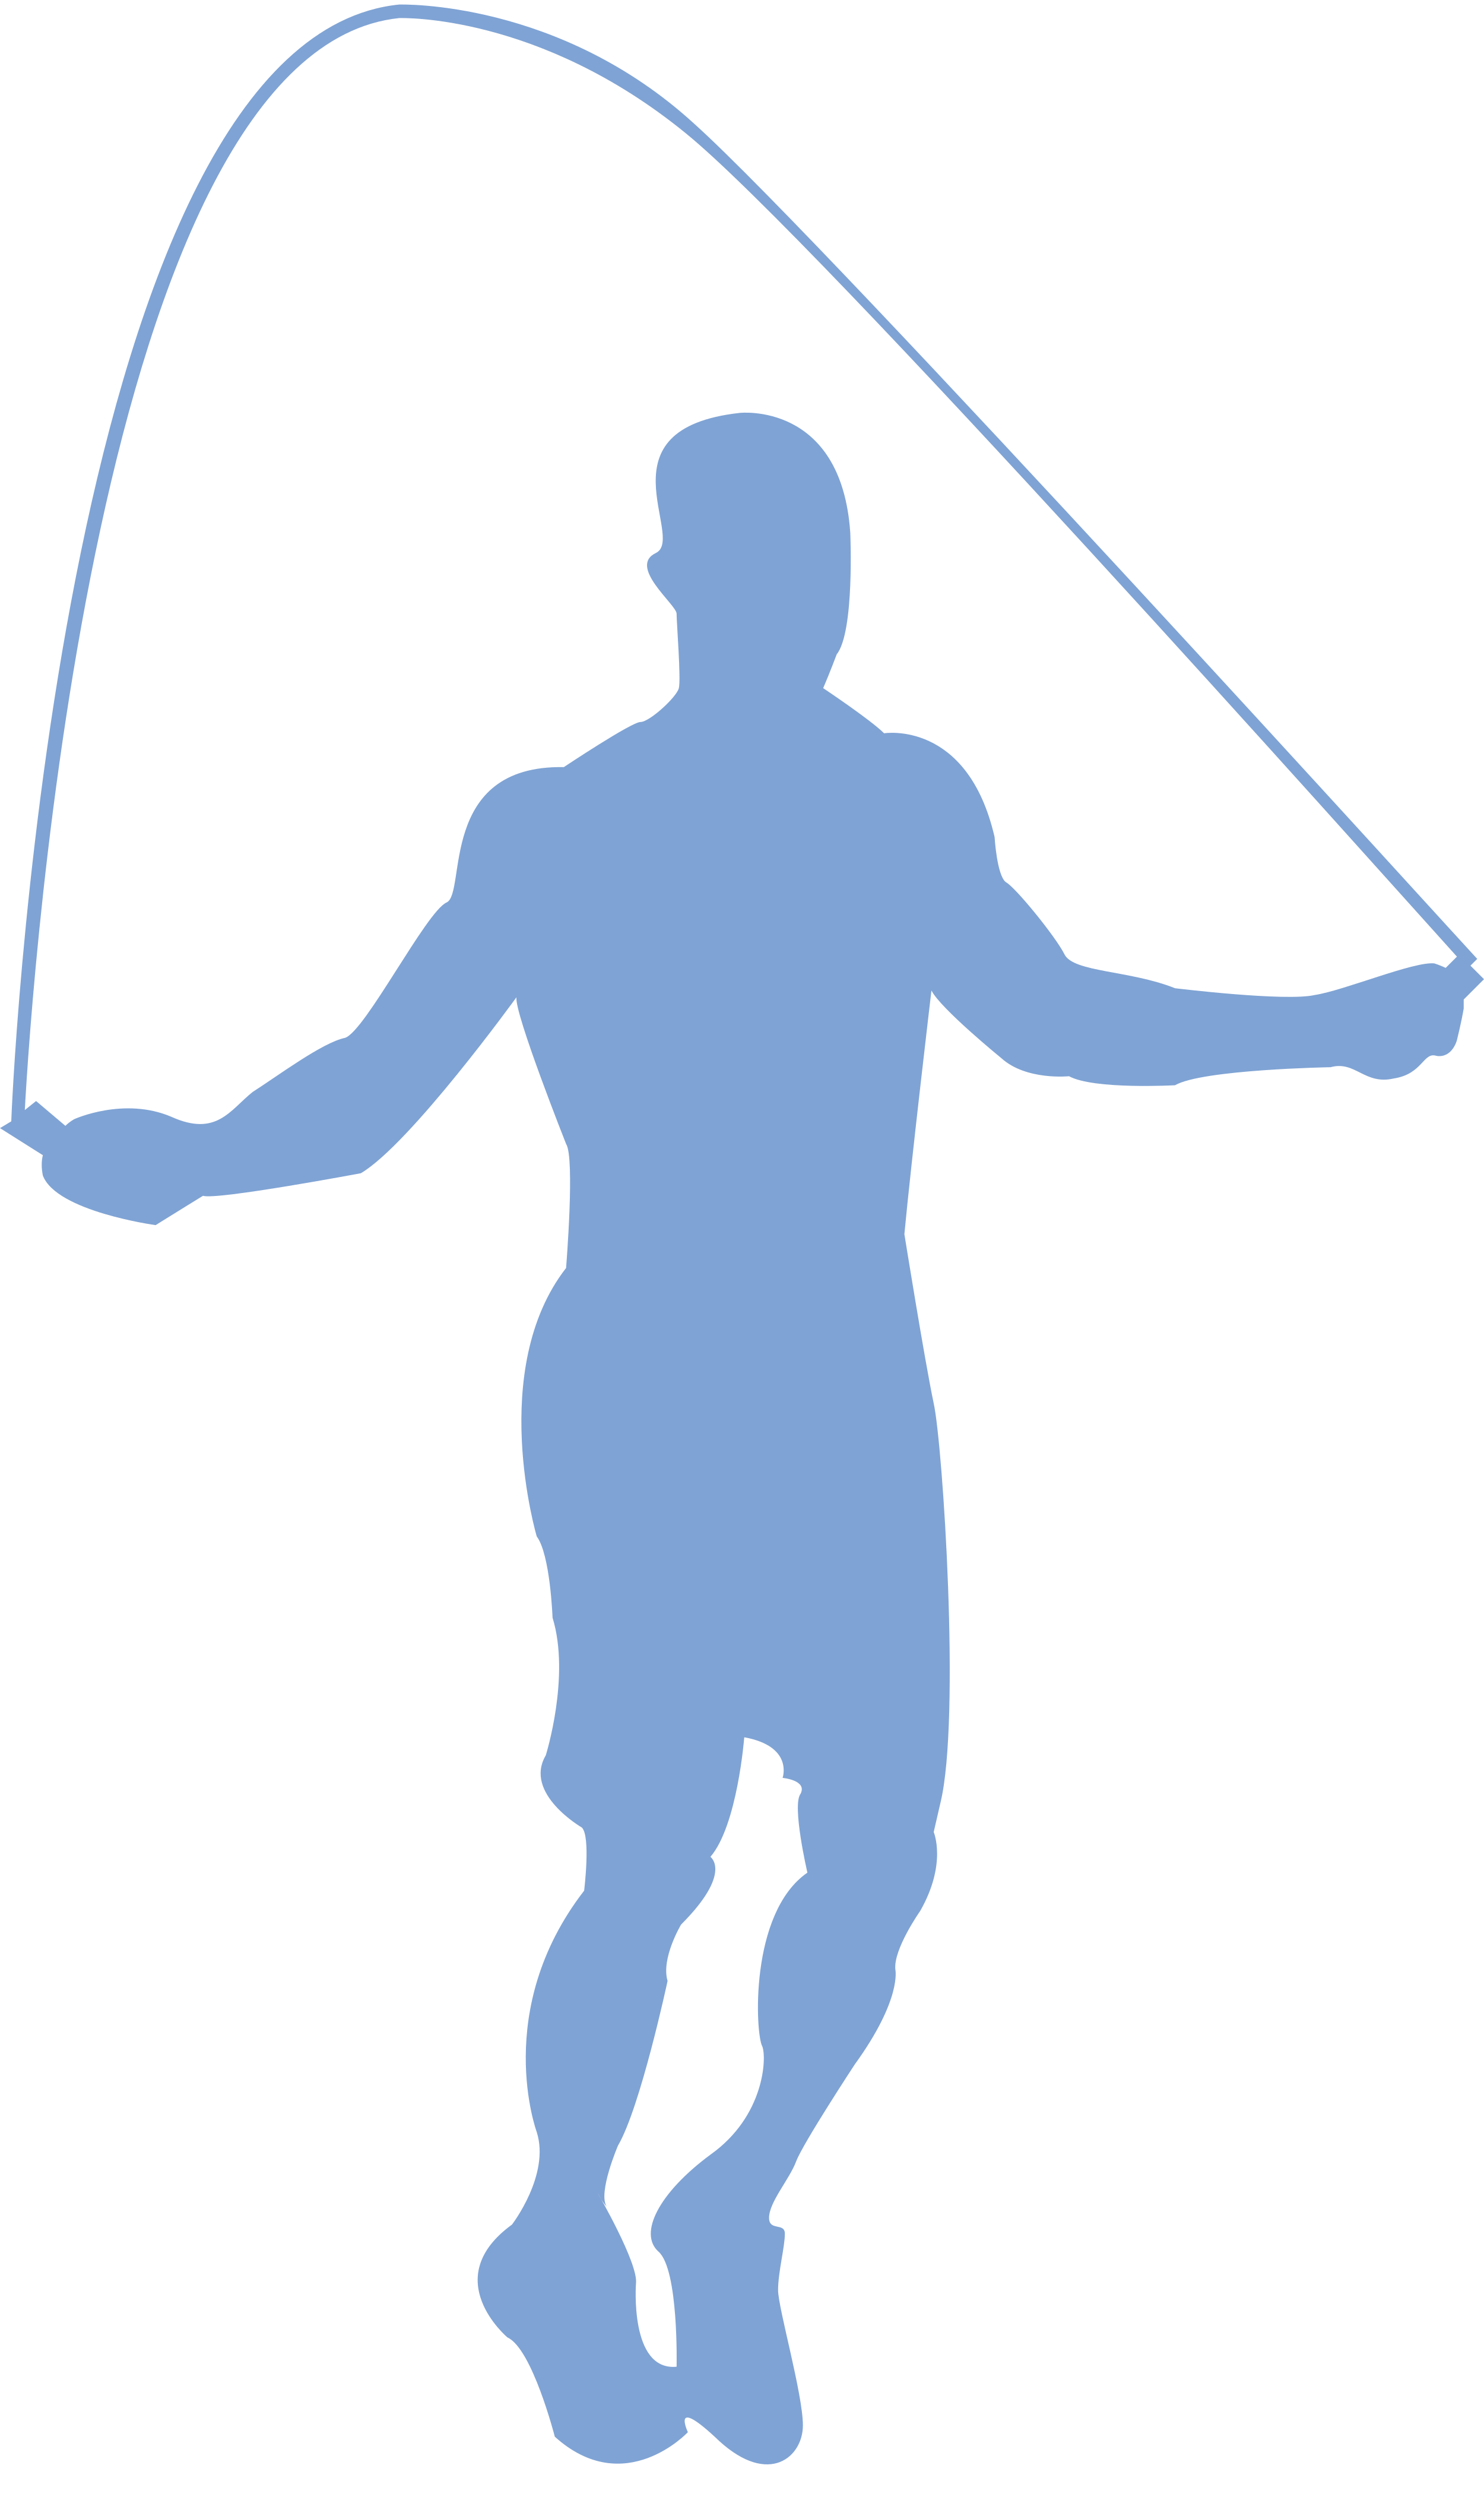<?xml version="1.0" encoding="UTF-8" standalone="no"?><svg xmlns="http://www.w3.org/2000/svg" xmlns:xlink="http://www.w3.org/1999/xlink" fill="#000000" height="110.8" preserveAspectRatio="xMidYMid meet" version="1.2" viewBox="-0.0 -0.2 65.8 110.8" width="65.8" zoomAndPan="magnify"><g id="change1_1"><path d="m 64.9,44.101 q 0,0.2 0,0.4 c -0.1,0.6 -0.3,1.4 -0.3,1.4 0,0 -0.2,0.8 -0.9,0.7 -0.6,-0.2 -0.6,0.8 -1.9,1 -1.3,0.3 -1.7,-0.8 -2.8,-0.5 0,0 -5.7,0.1 -6.9,0.8 0,0 -3.6,0.2 -4.7,-0.4 0,0 -1.9,0.2 -3,-0.8 0,0 -2.7,-2.2 -3.1,-3 0,0 -0.9,7.6 -1.2,10.8 0,0 0.9,5.6 1.3,7.5 0.4,1.8 1.2,14 0.3,17.7 l -0.3,1.3 c 0,0 0.6,1.4 -0.6,3.5 0,0 -1.2,1.7 -1.1,2.6 0,0 0.3,1.3 -1.8,4.2 0,0 -2.3,3.5 -2.6,4.3 -0.3,0.8 -1.2,1.8 -1.2,2.5 0,0.6 0.7,0.2 0.7,0.7 0,0.6 -0.3,1.7 -0.3,2.5 0,0.8 1.1,4.6 1.1,6 0,1.4 -1.5,2.7 -3.7,0.7 -2.2,-2.1 -1.4,-0.4 -1.4,-0.4 0,0 -2.8,3 -5.9,0.2 0,0 -1,-3.9 -2.1,-4.4 0,0 -3.1,-2.6 0.2,-5 0,0 1.7,-2.2 1.1,-4.1 0,0 -2,-5.4 2.1,-10.7 0,0 0.3,-2.4 -0.1,-2.8 0,0 -2.6,-1.5 -1.6,-3.2 0,0 1.1,-3.5 0.3,-6.1 0,0 -0.1,-2.8 -0.7,-3.6 0,0 -2.2,-7.4 1.3,-11.9 0,0 0.4,-4.9 0,-5.5 0,0 -2.3,-5.8 -2.2,-6.5 0,0 -4.7,6.5 -6.9,7.8 0,0 -6.4,1.2 -7,1 0,0 -1.3,0.8 -2.1,1.3 0,0 -4.4,-0.6 -5,-2.2 q -0.1,-0.5 0,-0.9 l -1.9,-1.2 0.5,-0.3 c 0.1,-2.8 2.4,-48 17.2,-49.5 0.1,0 7.1,-0.2 13.1,5.3 6,5.4 34.4,36.7 34.7,37 l -0.3,0.3 0.6,0.6 z m -29.1,38.7 c 0,0 -0.7,-3 -0.3,-3.5 0.3,-0.6 -0.8,-0.7 -0.8,-0.7 0,0 0.5,-1.4 -1.7,-1.8 0,0 -0.3,3.9 -1.5,5.3 0,0 1,0.7 -1.3,3 0,0 -0.9,1.5 -0.6,2.5 0,0 -1.2,5.6 -2.2,7.3 0,0 -0.9,2.1 -0.5,2.7 -0.2,-0.2 -0.4,-0.6 -0.4,-0.6 0,0 1.8,3.1 1.7,4 0,0 -0.3,3.9 1.8,3.7 0,0 0.1,-4.3 -0.8,-5.1 -0.9,-0.8 0,-2.6 2.3,-4.3 2.4,-1.7 2.5,-4.3 2.3,-4.8 -0.3,-0.5 -0.6,-5.9 2,-7.7 z m 27.8,-40.3 q 0.3,0.1 0.5,0.2 l 0.5,-0.5 c -3.8,-4.2 -28.4,-31.8 -34.2,-36.5 C 23.9,0.401 17.8,0.601 17.7,0.601 4.2,2.001 1.4,43.501 1.1,49.001 l 0.5,-0.4 1.3,1.1 c 0.2,-0.2 0.4,-0.3 0.4,-0.3 0,0 2.2,-1 4.3,-0.1 2,0.9 2.6,-0.3 3.6,-1.1 1.1,-0.7 3.1,-2.2 4.1,-2.4 0.9,-0.3 3.6,-5.6 4.5,-6 0.9,-0.4 -0.4,-6.1 5.2,-6 0,0 3,-2 3.4,-2 0.4,0 1.6,-1.1 1.7,-1.5 0.1,-0.4 -0.1,-2.9 -0.1,-3.3 0,-0.4 -2.2,-2.1 -0.9,-2.7 1.3,-0.7 -2.6,-5.5 3.7,-6.2 0,0 4.5,-0.5 4.9,5.3 0,0 0.2,4.4 -0.6,5.4 0,0 -0.3,0.8 -0.6,1.5 0,0 2.1,1.4 2.7,2 0,0 3.7,-0.6 4.9,4.6 0,0 0.1,1.7 0.5,2 0.4,0.2 2.2,2.4 2.6,3.2 0.4,0.8 2.9,0.7 4.9,1.5 0,0 4.9,0.6 6.2,0.3 1.3,-0.2 4.4,-1.5 5.3,-1.4 z" fill="#7fa3d4" fill-rule="evenodd"/></g></svg>